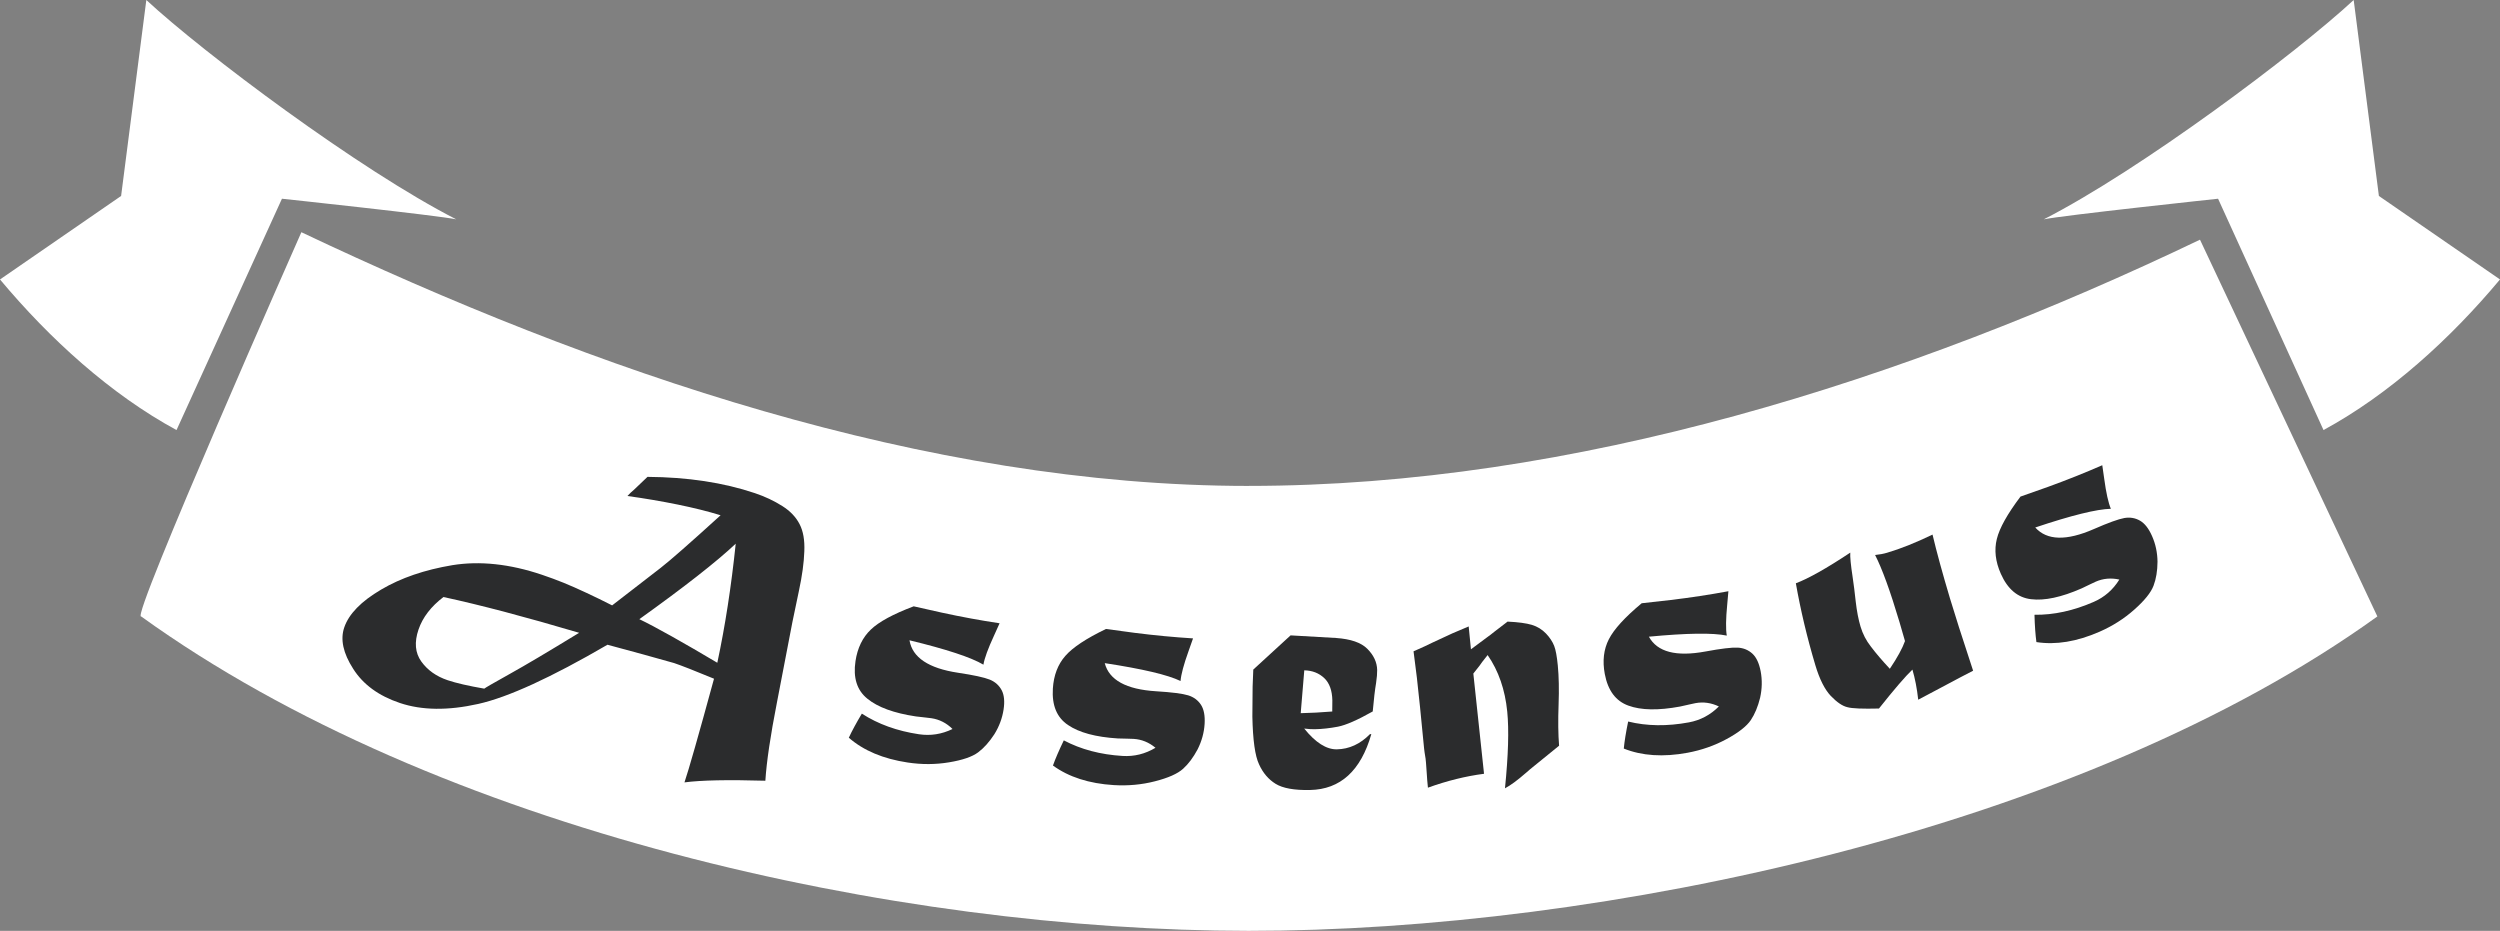 <svg xmlns="http://www.w3.org/2000/svg" width="188" height="70" viewBox="0 0 188 70" fill="none"><rect x="0" y="0" width="188" height="70" fill="#808080" stroke="none"/><g clip-path="url(#clip0_276_1607)"><path d="M93.891 36.542C69.597 36.538 44.678 27.901 22.663 17.462C22.663 17.462 9.754 46.644 10.614 46.356C32.923 62.438 67.376 69.989 93.891 70C120.378 70.013 156.484 62.413 178.778 46.356L165.439 18.024C143.33 28.618 118.325 36.544 93.891 36.54V36.542Z" fill="white"></path><path d="M13.274 32.341L21.203 14.944C21.203 14.944 32.882 16.192 34.312 16.495C26.999 12.762 15.277 3.965 11.004 0L9.107 14.736L0 21.015C3.741 25.492 8.314 29.648 13.274 32.341Z" fill="white"></path><path d="M174.728 32.341L166.799 14.944C166.799 14.944 155.12 16.192 153.69 16.495C160.999 12.762 172.723 3.965 176.997 0L178.893 14.736L188 21.015C184.259 25.492 179.686 29.648 174.726 32.341H174.728Z" fill="white"></path><path d="M47.183 37.3C47.329 37.136 47.5 36.972 47.7 36.806C48.093 36.436 48.424 36.121 48.691 35.86C51.711 35.881 54.402 36.289 56.766 37.084C57.52 37.337 58.209 37.661 58.832 38.056C59.427 38.432 59.862 38.89 60.133 39.425C60.403 39.944 60.52 40.622 60.485 41.464C60.457 42.309 60.322 43.298 60.079 44.432L59.59 46.773L58.421 52.851C57.935 55.331 57.646 57.285 57.555 58.711C54.743 58.629 52.714 58.67 51.472 58.836C51.791 57.894 52.532 55.296 53.694 51.039C52.23 50.434 51.228 50.043 50.692 49.862C50.107 49.693 49.334 49.477 48.374 49.214C47.413 48.953 46.516 48.708 45.682 48.484C41.45 50.948 38.209 52.434 35.958 52.937C33.688 53.445 31.726 53.421 30.075 52.866C28.472 52.328 27.301 51.469 26.558 50.292C25.804 49.119 25.58 48.084 25.887 47.186C26.232 46.171 27.157 45.22 28.665 44.335C30.149 43.46 31.933 42.849 34.016 42.501C36.084 42.166 38.331 42.406 40.748 43.22C41.326 43.415 41.869 43.616 42.384 43.825C42.897 44.035 43.473 44.287 44.107 44.585C44.744 44.883 45.385 45.194 46.032 45.525L49.684 42.702C50.401 42.145 51.902 40.827 54.189 38.747C53.236 38.454 52.158 38.186 50.961 37.942C49.762 37.698 48.504 37.482 47.181 37.298L47.183 37.3ZM33.349 44.896C32.41 45.611 31.785 46.425 31.472 47.341C31.146 48.298 31.218 49.102 31.685 49.749C32.152 50.397 32.81 50.864 33.66 51.151C34.309 51.369 35.228 51.581 36.417 51.786C36.482 51.726 37.131 51.35 38.367 50.661C39.491 50.037 41.218 49.013 43.551 47.587C39.545 46.4 36.145 45.501 33.349 44.896ZM48.078 46.562C48.669 46.844 49.49 47.279 50.54 47.868C51.589 48.458 52.723 49.114 53.942 49.84C54.531 47.089 54.991 44.104 55.326 40.886C53.881 42.246 51.465 44.138 48.078 46.562Z" fill="#2B2C2D"></path><path d="M68.704 45.594C68.754 45.6 69.466 45.762 70.837 46.073C72.31 46.393 73.755 46.659 75.169 46.87C75.156 46.905 75.015 47.216 74.746 47.808C74.3 48.771 74.035 49.497 73.953 49.983C73.034 49.436 71.18 48.825 68.393 48.149C68.608 49.443 69.827 50.257 72.052 50.592C73.223 50.767 74.018 50.94 74.437 51.11C74.839 51.276 75.136 51.544 75.33 51.911C75.514 52.268 75.562 52.752 75.469 53.358C75.369 54.011 75.139 54.629 74.776 55.214C74.396 55.797 73.99 56.251 73.555 56.577C73.112 56.909 72.38 57.16 71.363 57.328C70.353 57.497 69.319 57.501 68.256 57.341C66.416 57.065 64.941 56.445 63.831 55.477C64.061 54.978 64.387 54.374 64.811 53.665C66.025 54.451 67.457 54.97 69.106 55.216C69.975 55.346 70.818 55.216 71.63 54.821C71.176 54.371 70.648 54.102 70.046 54.011C69.92 53.991 69.77 53.974 69.592 53.957C69.171 53.911 68.932 53.883 68.873 53.875C67.227 53.629 66.01 53.184 65.226 52.542C64.442 51.909 64.144 50.965 64.333 49.715C64.483 48.724 64.867 47.933 65.489 47.341C66.099 46.758 67.17 46.175 68.704 45.598V45.594Z" fill="#2B2C2D"></path><path d="M83.162 47.298C83.212 47.3 83.935 47.4 85.33 47.59C86.826 47.78 88.288 47.918 89.716 48.007C89.705 48.041 89.592 48.365 89.375 48.976C89.016 49.976 88.816 50.721 88.777 51.212C87.815 50.747 85.914 50.3 83.077 49.868C83.405 51.138 84.691 51.844 86.937 51.983C88.119 52.056 88.927 52.158 89.36 52.292C89.775 52.423 90.094 52.663 90.32 53.011C90.535 53.35 90.624 53.827 90.587 54.441C90.546 55.099 90.37 55.734 90.061 56.35C89.735 56.963 89.37 57.451 88.966 57.814C88.554 58.186 87.847 58.499 86.848 58.754C85.858 59.009 84.826 59.104 83.755 59.039C81.897 58.924 80.372 58.434 79.182 57.568C79.366 57.052 79.638 56.421 79.998 55.676C81.278 56.354 82.749 56.745 84.413 56.847C85.291 56.901 86.116 56.698 86.892 56.233C86.401 55.825 85.851 55.6 85.243 55.564C85.117 55.555 84.965 55.551 84.787 55.549C84.363 55.54 84.122 55.533 84.063 55.531C82.399 55.428 81.15 55.091 80.314 54.52C79.475 53.959 79.097 53.045 79.175 51.782C79.238 50.782 79.551 49.961 80.118 49.318C80.674 48.682 81.691 48.011 83.168 47.3L83.162 47.298Z" fill="#2B2C2D"></path><path d="M94.247 50.352L97.052 47.78L100.469 47.976C101.571 48.052 102.355 48.322 102.82 48.788C103.304 49.272 103.55 49.803 103.563 50.382C103.567 50.637 103.541 50.968 103.48 51.374C103.398 51.849 103.313 52.559 103.23 53.501C102.083 54.147 101.212 54.529 100.613 54.646C100.006 54.762 99.424 54.827 98.866 54.838C98.655 54.842 98.392 54.825 98.077 54.788C98.927 55.844 99.746 56.365 100.532 56.35C101.462 56.333 102.292 55.95 103.022 55.207H103.124C102.333 57.963 100.795 59.365 98.512 59.408C97.328 59.432 96.465 59.276 95.927 58.944C95.388 58.611 94.971 58.123 94.68 57.477C94.38 56.851 94.213 55.654 94.178 53.888L94.197 51.633L94.247 50.352ZM98.082 50.408L97.814 53.631C98.551 53.615 99.34 53.575 100.185 53.505C100.189 52.924 100.193 52.648 100.193 52.674C100.178 51.926 99.976 51.369 99.589 50.998C99.192 50.62 98.69 50.421 98.079 50.408H98.082Z" fill="#2B2C2D"></path><path d="M109.27 47.607L110.445 47.108L110.615 48.827C110.836 48.657 111.232 48.361 111.803 47.944C111.994 47.81 112.179 47.669 112.361 47.518L113.369 46.745C114.162 46.782 114.775 46.864 115.203 46.991C115.616 47.119 115.967 47.337 116.261 47.644C116.545 47.942 116.75 48.255 116.876 48.577C116.989 48.866 117.08 49.356 117.147 50.047C117.227 50.87 117.247 51.849 117.206 52.983C117.162 54.188 117.175 55.22 117.243 56.078L115.059 57.853L114.731 58.136C114.106 58.682 113.586 59.065 113.174 59.281C113.424 56.81 113.482 54.89 113.345 53.516C113.182 51.864 112.691 50.445 111.87 49.261C111.848 49.298 111.712 49.471 111.462 49.778L111.26 50.063L110.795 50.65L111.599 58.188C110.23 58.365 108.824 58.713 107.38 59.233C107.334 58.778 107.31 58.477 107.304 58.326C107.267 57.782 107.243 57.458 107.234 57.352L107.204 57.05C107.143 56.685 107.104 56.428 107.091 56.279L106.787 53.181C106.632 51.615 106.469 50.214 106.298 48.978C106.404 48.933 106.526 48.879 106.665 48.816C106.804 48.754 106.96 48.685 107.134 48.605C107.31 48.527 107.495 48.438 107.688 48.339L109.274 47.603L109.27 47.607Z" fill="#2B2C2D"></path><path d="M123.448 45.365C123.498 45.356 124.223 45.274 125.622 45.121C127.119 44.942 128.572 44.721 129.976 44.46C129.976 44.497 129.943 44.838 129.885 45.484C129.783 46.54 129.772 47.311 129.854 47.797C128.807 47.581 126.854 47.607 123.997 47.879C124.627 49.032 126.048 49.402 128.26 48.991C129.424 48.775 130.232 48.678 130.684 48.702C131.119 48.728 131.488 48.883 131.792 49.166C132.085 49.443 132.287 49.883 132.403 50.488C132.524 51.136 132.511 51.795 132.361 52.467C132.196 53.14 131.961 53.704 131.66 54.153C131.349 54.613 130.743 55.089 129.837 55.579C128.94 56.067 127.962 56.41 126.906 56.607C125.077 56.946 123.478 56.842 122.109 56.292C122.162 55.745 122.27 55.069 122.437 54.259C123.845 54.607 125.368 54.626 127.006 54.322C127.871 54.162 128.622 53.762 129.259 53.125C128.681 52.849 128.095 52.765 127.495 52.877C127.371 52.901 127.221 52.933 127.047 52.974C126.635 53.069 126.4 53.121 126.341 53.132C124.703 53.436 123.409 53.413 122.457 53.063C121.505 52.721 120.915 51.929 120.68 50.685C120.495 49.7 120.597 48.827 120.988 48.067C121.373 47.315 122.192 46.417 123.45 45.369L123.448 45.365Z" fill="#2B2C2D"></path><path d="M135.05 43.862C135.986 43.512 137.351 42.745 139.141 41.557C139.119 41.866 139.178 42.477 139.317 43.389C139.399 43.933 139.477 44.551 139.551 45.244C139.634 45.963 139.753 46.587 139.912 47.119C140.077 47.674 140.338 48.175 140.69 48.622C141.068 49.125 141.543 49.68 142.115 50.292C142.684 49.445 143.062 48.752 143.255 48.209C143.19 47.963 143.053 47.49 142.845 46.791C142.145 44.441 141.533 42.756 141.007 41.736C141.341 41.702 141.641 41.646 141.908 41.566C142.923 41.268 144.061 40.812 145.326 40.201C145.639 41.52 146.075 43.114 146.634 44.985C146.957 46.071 147.539 47.89 148.378 50.438C147.941 50.659 147.09 51.106 145.828 51.782L144.25 52.618C144.157 51.775 144.011 51.019 143.814 50.354C143.284 50.86 142.445 51.834 141.298 53.281C140.073 53.311 139.282 53.281 138.926 53.181C138.556 53.097 138.141 52.816 137.681 52.339C137.218 51.851 136.829 51.078 136.512 50.015C135.889 47.927 135.402 45.875 135.048 43.862H135.05Z" fill="#2B2C2D"></path><path d="M151.941 37.343C151.987 37.324 152.675 37.08 154.003 36.615C155.419 36.102 156.784 35.557 158.091 34.985C158.098 35.022 158.146 35.358 158.237 36.002C158.378 37.054 158.545 37.806 158.737 38.261C157.668 38.287 155.771 38.756 153.051 39.667C153.929 40.648 155.398 40.687 157.457 39.786C158.541 39.313 159.306 39.035 159.751 38.955C160.181 38.881 160.577 38.95 160.935 39.158C161.283 39.361 161.583 39.743 161.832 40.307C162.1 40.909 162.236 41.555 162.245 42.242C162.239 42.937 162.139 43.536 161.947 44.043C161.752 44.562 161.267 45.162 160.498 45.844C159.736 46.523 158.863 47.078 157.881 47.508C156.177 48.253 154.596 48.512 153.138 48.285C153.064 47.741 153.014 47.056 152.993 46.231C154.444 46.251 155.93 45.926 157.455 45.259C158.261 44.907 158.9 44.348 159.375 43.583C158.75 43.445 158.159 43.497 157.6 43.741C157.485 43.793 157.346 43.857 157.188 43.935C156.807 44.121 156.59 44.225 156.536 44.248C155.011 44.916 153.744 45.186 152.736 45.06C151.733 44.944 150.974 44.304 150.462 43.147C150.055 42.229 149.956 41.356 150.162 40.527C150.364 39.708 150.957 38.648 151.941 37.343Z" fill="#2B2C2D"></path></g><defs><clipPath id="clip0_276_1607"><rect width="188" height="70" fill="white"></rect></clipPath></defs></svg>